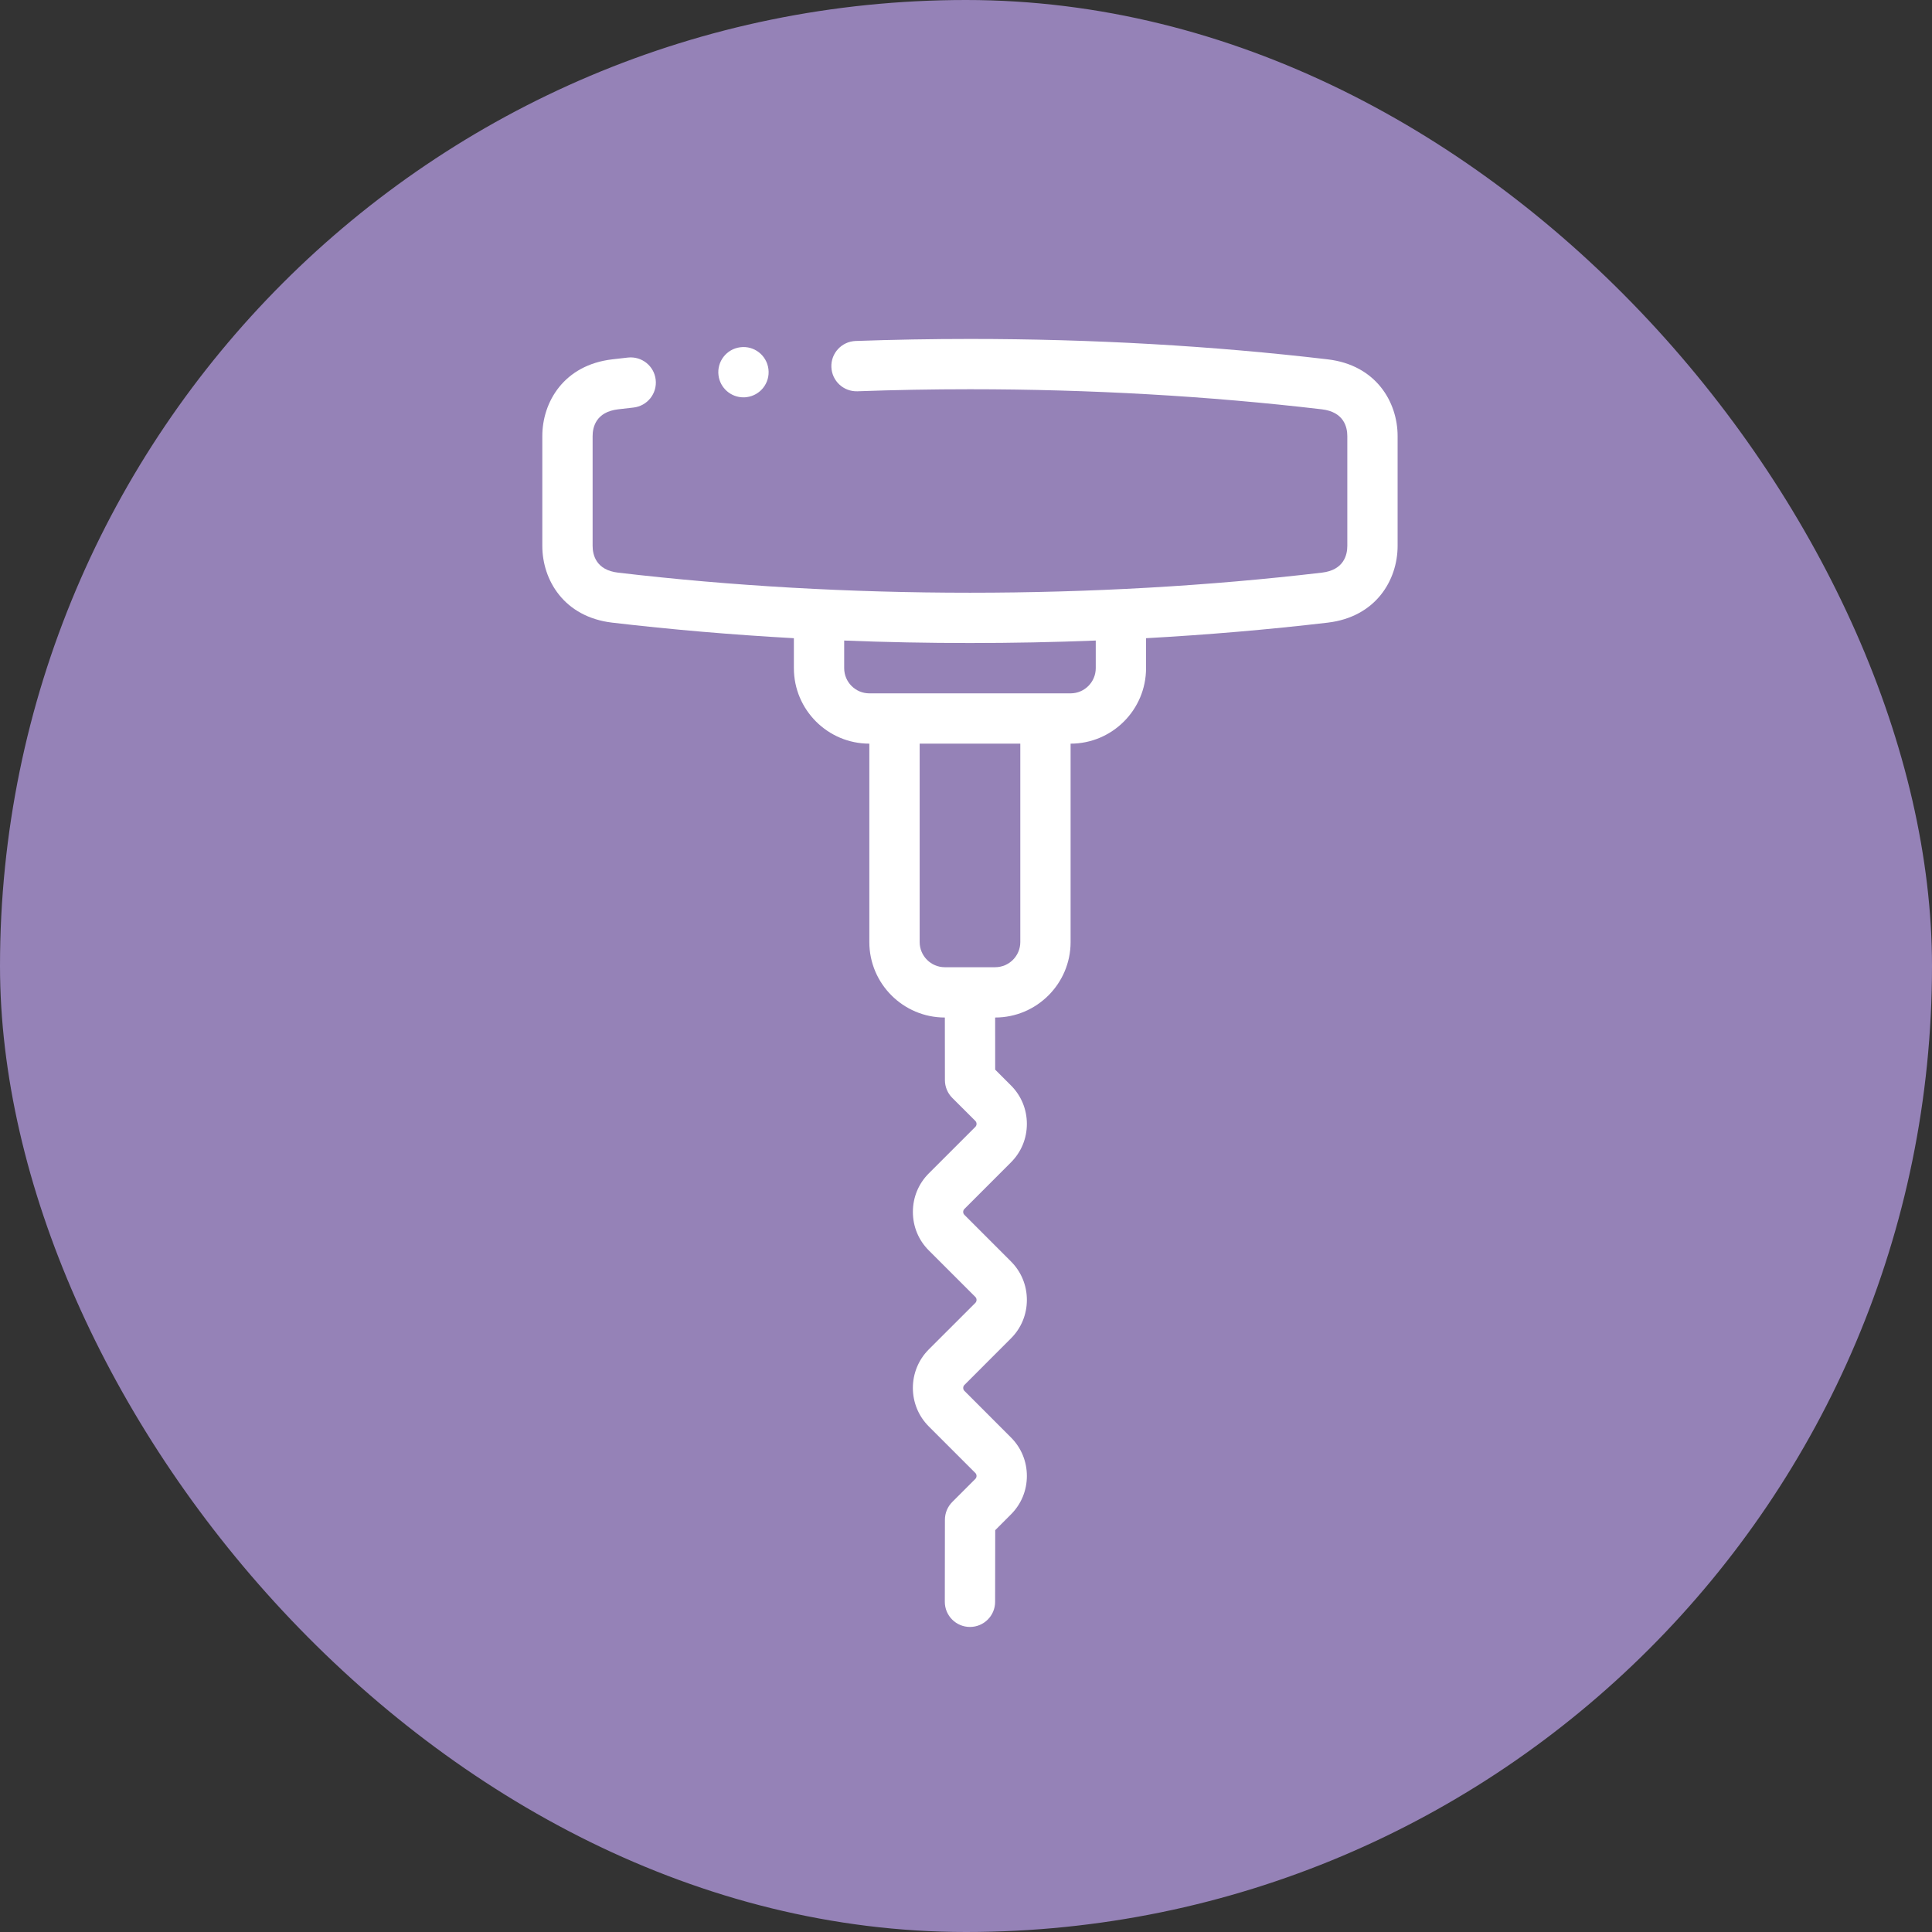 <?xml version="1.0" encoding="UTF-8"?>
<svg width="57px" height="57px" viewBox="0 0 57 57" version="1.1" xmlns="http://www.w3.org/2000/svg" xmlns:xlink="http://www.w3.org/1999/xlink">
    <rect x="0" y="0" width="57" height="57" fill="#333333" stroke="none"/>
    <!-- Generator: Sketch 55.2 (78181) - https://sketchapp.com -->
    <title>Group 4</title>
    <desc>Created with Sketch.</desc>
    <g id="Screen" stroke="none" stroke-width="1" fill="none" fill-rule="evenodd">
        <g id="Catalogo---Thumb" transform="translate(-204, -700)">
            <g id="Group-Copy-11" transform="translate(192, 688)">
                <g id="Group-Copy-2">
                    <g id="Group-4" transform="translate(12, 12)">
                        <rect id="primary" fill="#9582B7" x="3.55271368e-15" y="3.55271368e-15" width="57" height="57" rx="28.5"></rect>
                        <g id="corkscrew" transform="translate(16, 10)" fill="#FFFFFF" fill-rule="nonzero">
                            <path d="M23.171,0.602 C19.773,0.202 16.222,0 12.617,0 C11.494,0 10.359,0.02 9.243,0.06 C8.834,0.075 8.513,0.418 8.528,0.828 C8.543,1.238 8.885,1.557 9.296,1.544 C10.394,1.504 11.511,1.484 12.617,1.484 C16.164,1.484 19.657,1.684 22.998,2.076 C23.652,2.153 23.75,2.604 23.75,2.866 L23.75,6.105 C23.75,6.367 23.652,6.819 22.998,6.895 C19.656,7.288 16.164,7.487 12.617,7.487 C9.071,7.487 5.578,7.288 2.237,6.895 C1.582,6.819 1.484,6.367 1.484,6.105 L1.484,2.866 C1.484,2.604 1.582,2.153 2.237,2.076 C2.387,2.058 2.539,2.041 2.69,2.024 C3.097,1.978 3.391,1.611 3.345,1.204 C3.3,0.796 2.933,0.504 2.525,0.549 C2.371,0.566 2.217,0.584 2.063,0.602 C0.638,0.769 5.68434189e-14,1.86 5.68434189e-14,2.866 L5.68434189e-14,6.105 C5.68434189e-14,7.111 0.638,8.202 2.063,8.37 C3.814,8.575 5.604,8.728 7.422,8.829 L7.422,9.714 C7.422,10.941 8.421,11.94 9.648,11.94 L9.648,17.794 C9.648,19.021 10.647,20.02 11.875,20.02 L11.876,20.02 L11.878,21.867 C11.878,22.063 11.956,22.252 12.095,22.391 L12.777,23.072 C12.805,23.101 12.811,23.135 12.811,23.159 C12.811,23.182 12.805,23.216 12.777,23.245 L11.402,24.619 C11.099,24.922 10.933,25.325 10.933,25.755 C10.933,26.185 11.099,26.588 11.402,26.891 L12.777,28.265 C12.805,28.294 12.811,28.328 12.811,28.352 C12.811,28.375 12.805,28.409 12.777,28.438 L11.402,29.812 C10.776,30.439 10.776,31.458 11.402,32.084 L12.777,33.459 C12.822,33.505 12.822,33.585 12.777,33.631 L12.095,34.313 C11.956,34.452 11.878,34.64 11.878,34.837 L11.875,37.257 C11.874,37.667 12.207,38 12.616,38 L12.617,38 C13.027,38 13.359,37.668 13.359,37.259 L13.362,35.145 L13.826,34.68 C14.129,34.378 14.296,33.975 14.296,33.545 C14.296,33.115 14.129,32.712 13.826,32.409 L12.452,31.034 C12.406,30.988 12.406,30.908 12.452,30.862 L13.826,29.487 C14.129,29.185 14.296,28.781 14.296,28.352 C14.296,27.922 14.129,27.518 13.826,27.216 L12.452,25.841 C12.423,25.812 12.417,25.779 12.417,25.755 C12.417,25.732 12.423,25.698 12.452,25.669 L13.826,24.294 C14.129,23.992 14.296,23.588 14.296,23.159 C14.296,22.729 14.129,22.325 13.826,22.023 L13.361,21.558 L13.36,20.02 C14.587,20.02 15.586,19.021 15.586,17.794 L15.586,11.94 C16.813,11.94 17.812,10.941 17.812,9.713 L17.812,8.829 C19.63,8.728 21.421,8.575 23.171,8.37 C24.596,8.202 25.234,7.111 25.234,6.104 L25.234,2.866 C25.234,1.86 24.596,0.769 23.171,0.602 Z M14.102,17.794 C14.102,18.203 13.769,18.536 13.359,18.536 L11.875,18.536 C11.466,18.536 11.133,18.203 11.133,17.794 L11.133,11.94 L14.102,11.94 L14.102,17.794 Z M16.328,9.713 C16.328,10.123 15.995,10.456 15.586,10.456 L9.648,10.456 C9.239,10.456 8.906,10.123 8.906,9.713 L8.906,8.898 C10.134,8.947 11.373,8.971 12.617,8.971 C13.862,8.971 15.1,8.947 16.328,8.898 L16.328,9.713 Z" id="Shape"></path>
                            <path d="M5.934,1.723 C5.964,1.723 5.995,1.722 6.027,1.717 C6.434,1.666 6.722,1.296 6.671,0.889 C6.62,0.482 6.25,0.193 5.843,0.245 L5.842,0.245 C5.435,0.295 5.147,0.667 5.198,1.073 C5.245,1.449 5.565,1.723 5.934,1.723 Z" id="Path"></path>
                        </g>
                    </g>
                </g>
            </g>
        </g>
    </g>
</svg>